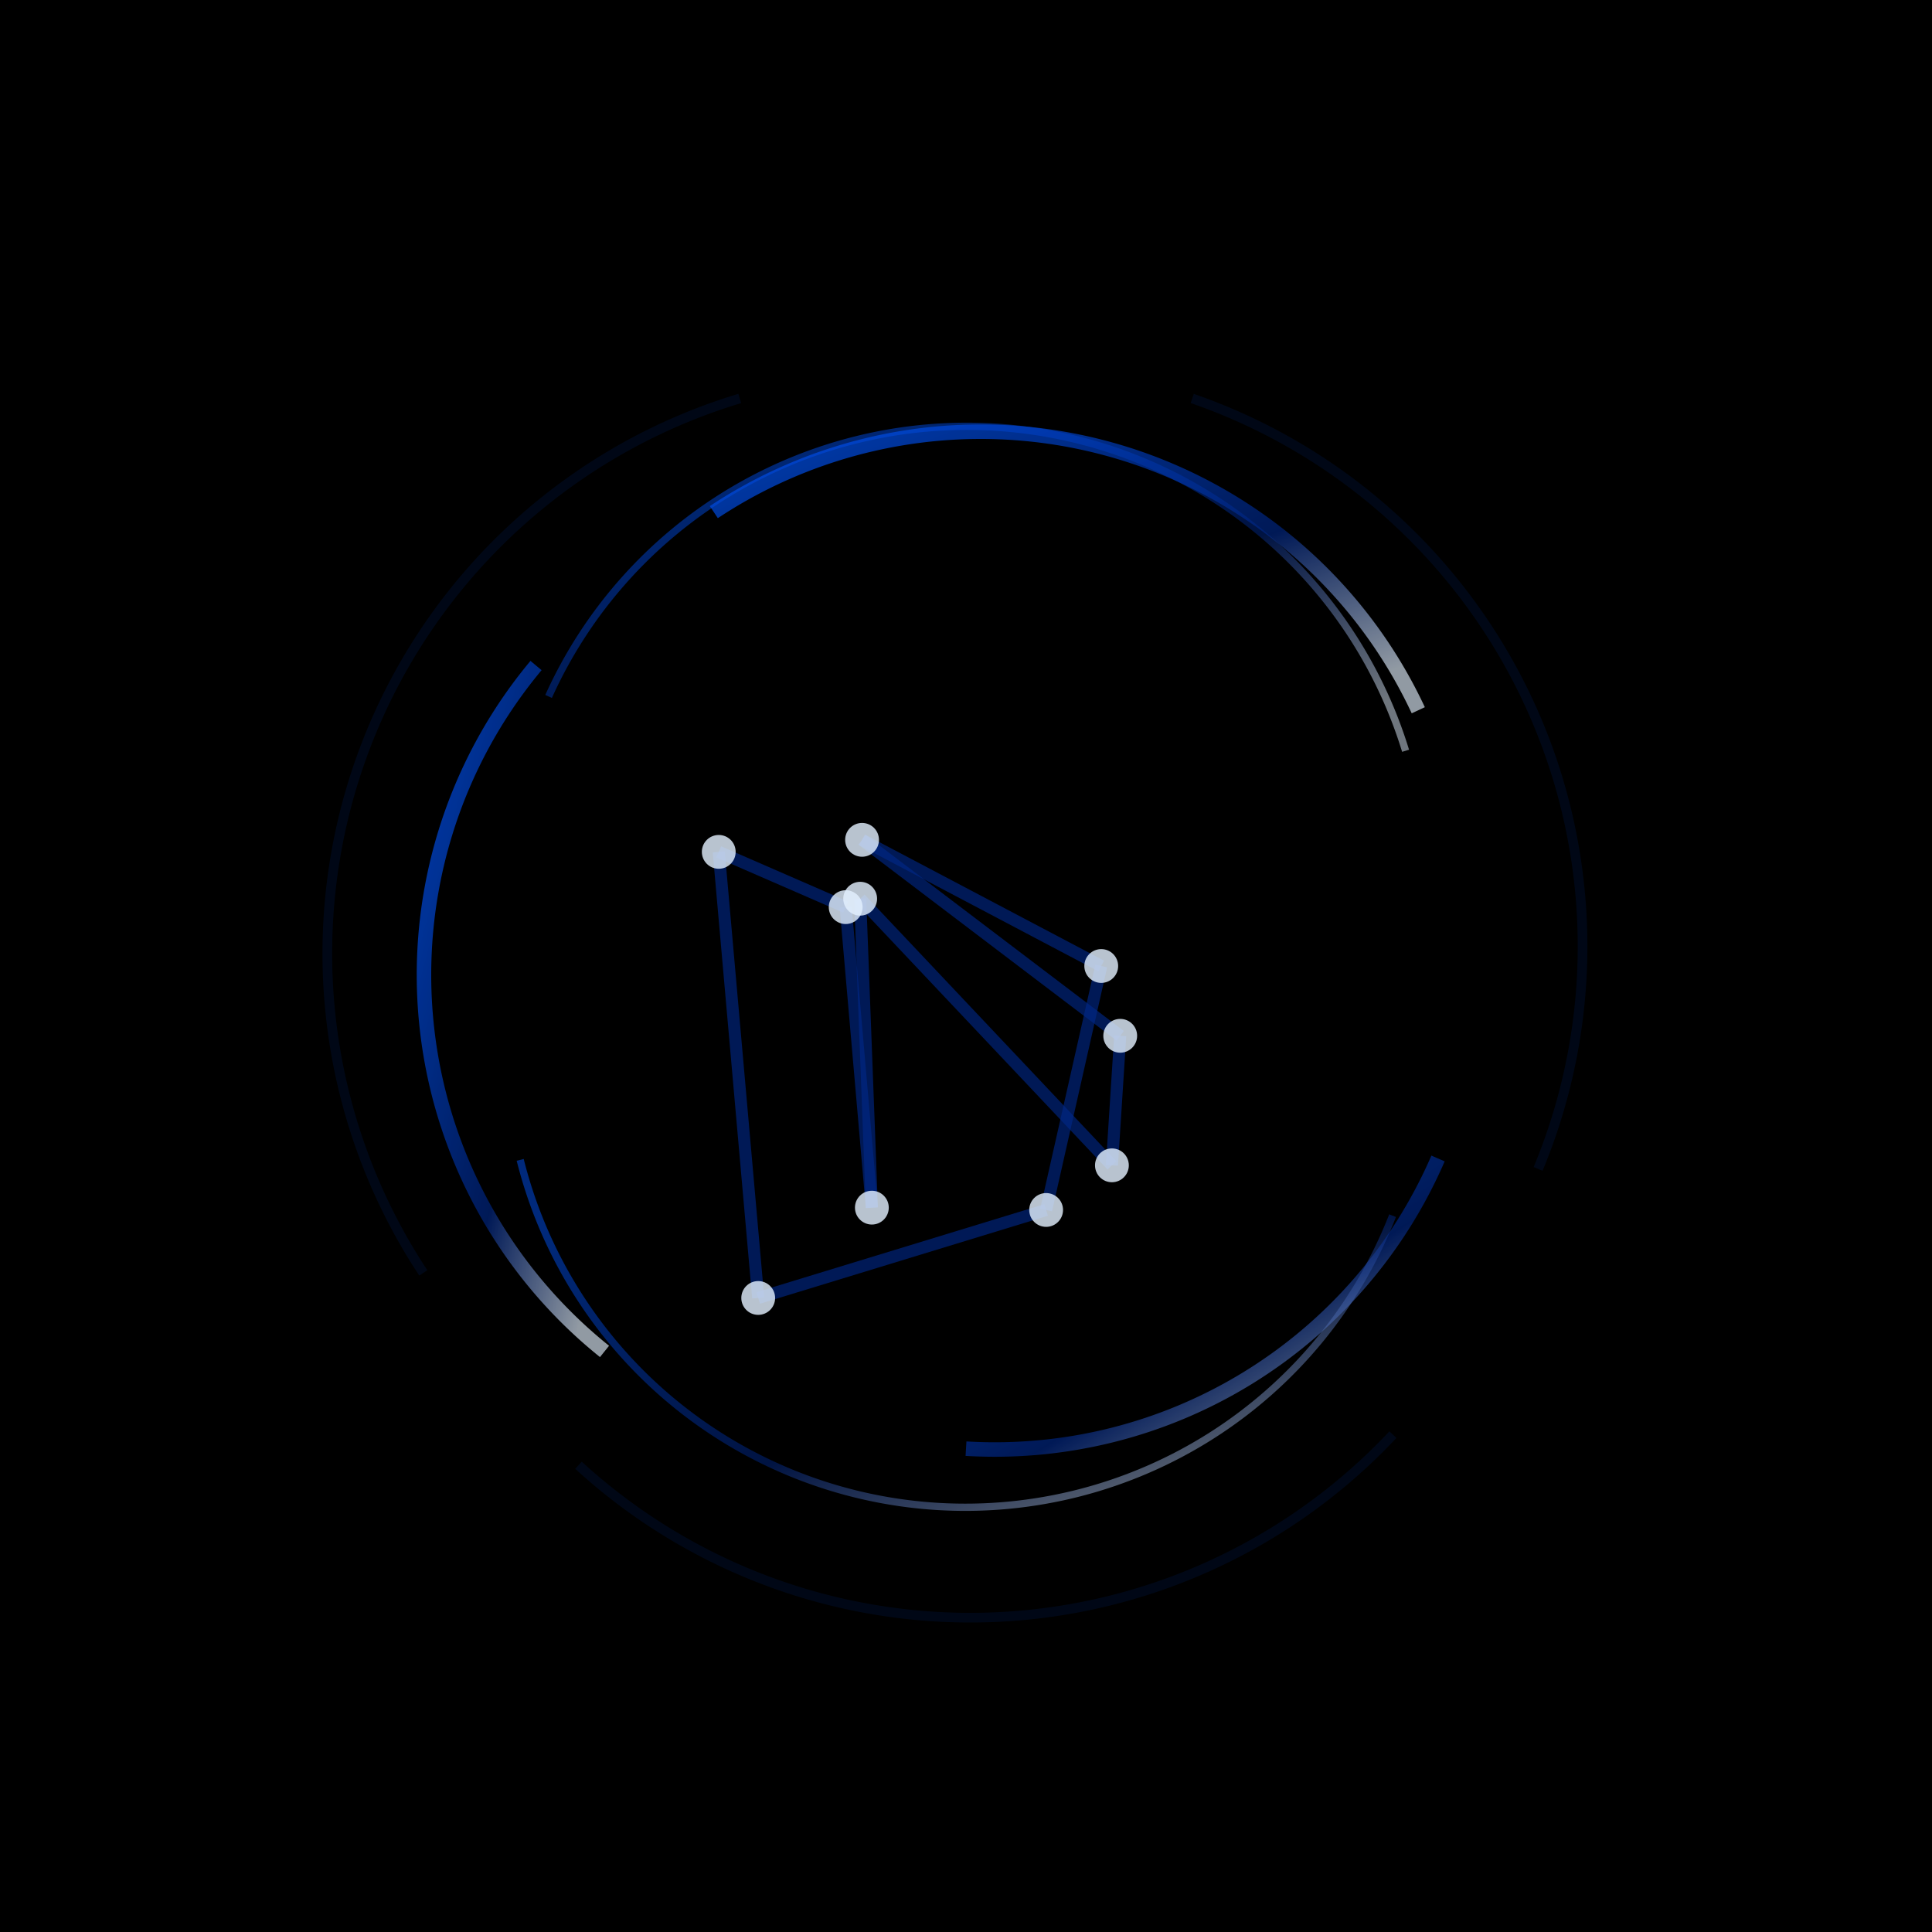 <svg xmlns="http://www.w3.org/2000/svg" viewBox="0 0 400 400" width="400" height="400"><defs><filter id="glow"><feGaussianBlur stdDeviation="4" result="coloredBlur"/><feMerge><feMergeNode in="coloredBlur"/><feMergeNode in="SourceGraphic"/></feMerge></filter><filter id="strongGlow"><feGaussianBlur stdDeviation="8" result="coloredBlur"/><feMerge><feMergeNode in="coloredBlur"/><feMergeNode in="SourceGraphic"/></feMerge></filter><filter id="noise"><feTurbulence type="fractalNoise" baseFrequency="19.5" numOctaves="10" result="turbulence"/><feComposite operator="in" in="turbulence" in2="SourceAlpha" result="composite"/><feColorMatrix in="composite" values="0 0 0 0 0  0 0 0 0 0  0 0 0 0 0  0 0 0 0.4 0" result="noiseMask"/><feBlend in="SourceGraphic" in2="noiseMask" mode="soft-light" opacity="0.08"/></filter><linearGradient id="ringGradient" x1="0%" y1="0%" x2="100%" y2="100%"><stop offset="12%" stop-color="#0054FA"/><stop offset="58%" stop-color="#002787"/><stop offset="91%" stop-color="#E2F0FF"/></linearGradient></defs><rect width="400" height="400" fill="#000"/><g filter="url(#noise)"><g><path d="M 288.39 297.03 A 120 120 0 0 1 119.77 303.36" fill="none" stroke="#0054FA" stroke-width="2" opacity="0.3" filter="url(#strongGlow)"/><path d="M 87.64 263.54 A 120 120 0 0 1 153.16 82.50" fill="none" stroke="#0054FA" stroke-width="2" opacity="0.3" filter="url(#strongGlow)"/><path d="M 246.84 82.50 A 120 120 0 0 1 318.45 242.01" fill="none" stroke="#0054FA" stroke-width="2" opacity="0.3" filter="url(#strongGlow)"/><path d="M 125.16 279.80 A 100 100 0 0 1 110.98 137.79" fill="none" stroke="url(#ringGradient)" stroke-width="3" opacity="0.8" filter="url(#glow)"/><path d="M 147.79 106.03 A 100 100 0 0 1 293.64 147.05" fill="none" stroke="url(#ringGradient)" stroke-width="3" opacity="0.8" filter="url(#glow)"/><path d="M 297.73 239.85 A 100 100 0 0 1 200 299.93" fill="none" stroke="url(#ringGradient)" stroke-width="3" opacity="0.8" filter="url(#glow)"/><path d="M 288.32 251.69 A 95 95 0 0 1 107.70 240.14" fill="none" stroke="url(#ringGradient)" stroke-width="1.5" opacity="0.7" filter="url(#glow)"/><path d="M 113.58 144.19 A 95 95 0 0 1 291.01 155.44" fill="none" stroke="url(#ringGradient)" stroke-width="1.5" opacity="0.7" filter="url(#glow)"/></g><g><path d="M 156.98 268.73 L 148.81 176.37" stroke="#002787" stroke-width="2.5" fill="none" filter="url(#glow)" opacity="0.8"/><path d="M 148.81 176.37 L 175.09 187.81" stroke="#002787" stroke-width="2.5" fill="none" filter="url(#glow)" opacity="0.8"/><path d="M 175.09 187.81 L 180.51 250.03" stroke="#002787" stroke-width="2.5" fill="none" filter="url(#glow)" opacity="0.8"/><path d="M 180.51 250.03 L 178.09 186.07" stroke="#002787" stroke-width="2.5" fill="none" filter="url(#glow)" opacity="0.8"/><path d="M 178.09 186.07 L 230.21 241.27" stroke="#002787" stroke-width="2.5" fill="none" filter="url(#glow)" opacity="0.8"/><path d="M 230.21 241.27 L 231.93 214.45" stroke="#002787" stroke-width="2.5" fill="none" filter="url(#glow)" opacity="0.8"/><path d="M 231.93 214.45 L 178.48 173.88" stroke="#002787" stroke-width="2.5" fill="none" filter="url(#glow)" opacity="0.8"/><path d="M 178.48 173.88 L 228 200" stroke="#002787" stroke-width="2.5" fill="none" filter="url(#glow)" opacity="0.8"/><path d="M 228 200 L 216.59 250.51" stroke="#002787" stroke-width="2.5" fill="none" filter="url(#glow)" opacity="0.8"/><path d="M 216.59 250.51 L 156.98 268.73" stroke="#002787" stroke-width="2.5" fill="none" filter="url(#glow)" opacity="0.8"/><circle cx="156.98" cy="268.73" r="3.5" fill="#E2F0FF" filter="url(#glow)" opacity="0.9"/><circle cx="148.81" cy="176.37" r="3.5" fill="#E2F0FF" filter="url(#glow)" opacity="0.9"/><circle cx="175.09" cy="187.81" r="3.5" fill="#E2F0FF" filter="url(#glow)" opacity="0.9"/><circle cx="180.51" cy="250.03" r="3.5" fill="#E2F0FF" filter="url(#glow)" opacity="0.9"/><circle cx="178.09" cy="186.07" r="3.5" fill="#E2F0FF" filter="url(#glow)" opacity="0.9"/><circle cx="230.21" cy="241.27" r="3.5" fill="#E2F0FF" filter="url(#glow)" opacity="0.9"/><circle cx="231.93" cy="214.45" r="3.5" fill="#E2F0FF" filter="url(#glow)" opacity="0.9"/><circle cx="178.48" cy="173.88" r="3.5" fill="#E2F0FF" filter="url(#glow)" opacity="0.9"/><circle cx="228" cy="200" r="3.5" fill="#E2F0FF" filter="url(#glow)" opacity="0.9"/><circle cx="216.59" cy="250.51" r="3.5" fill="#E2F0FF" filter="url(#glow)" opacity="0.9"/></g></g></svg>